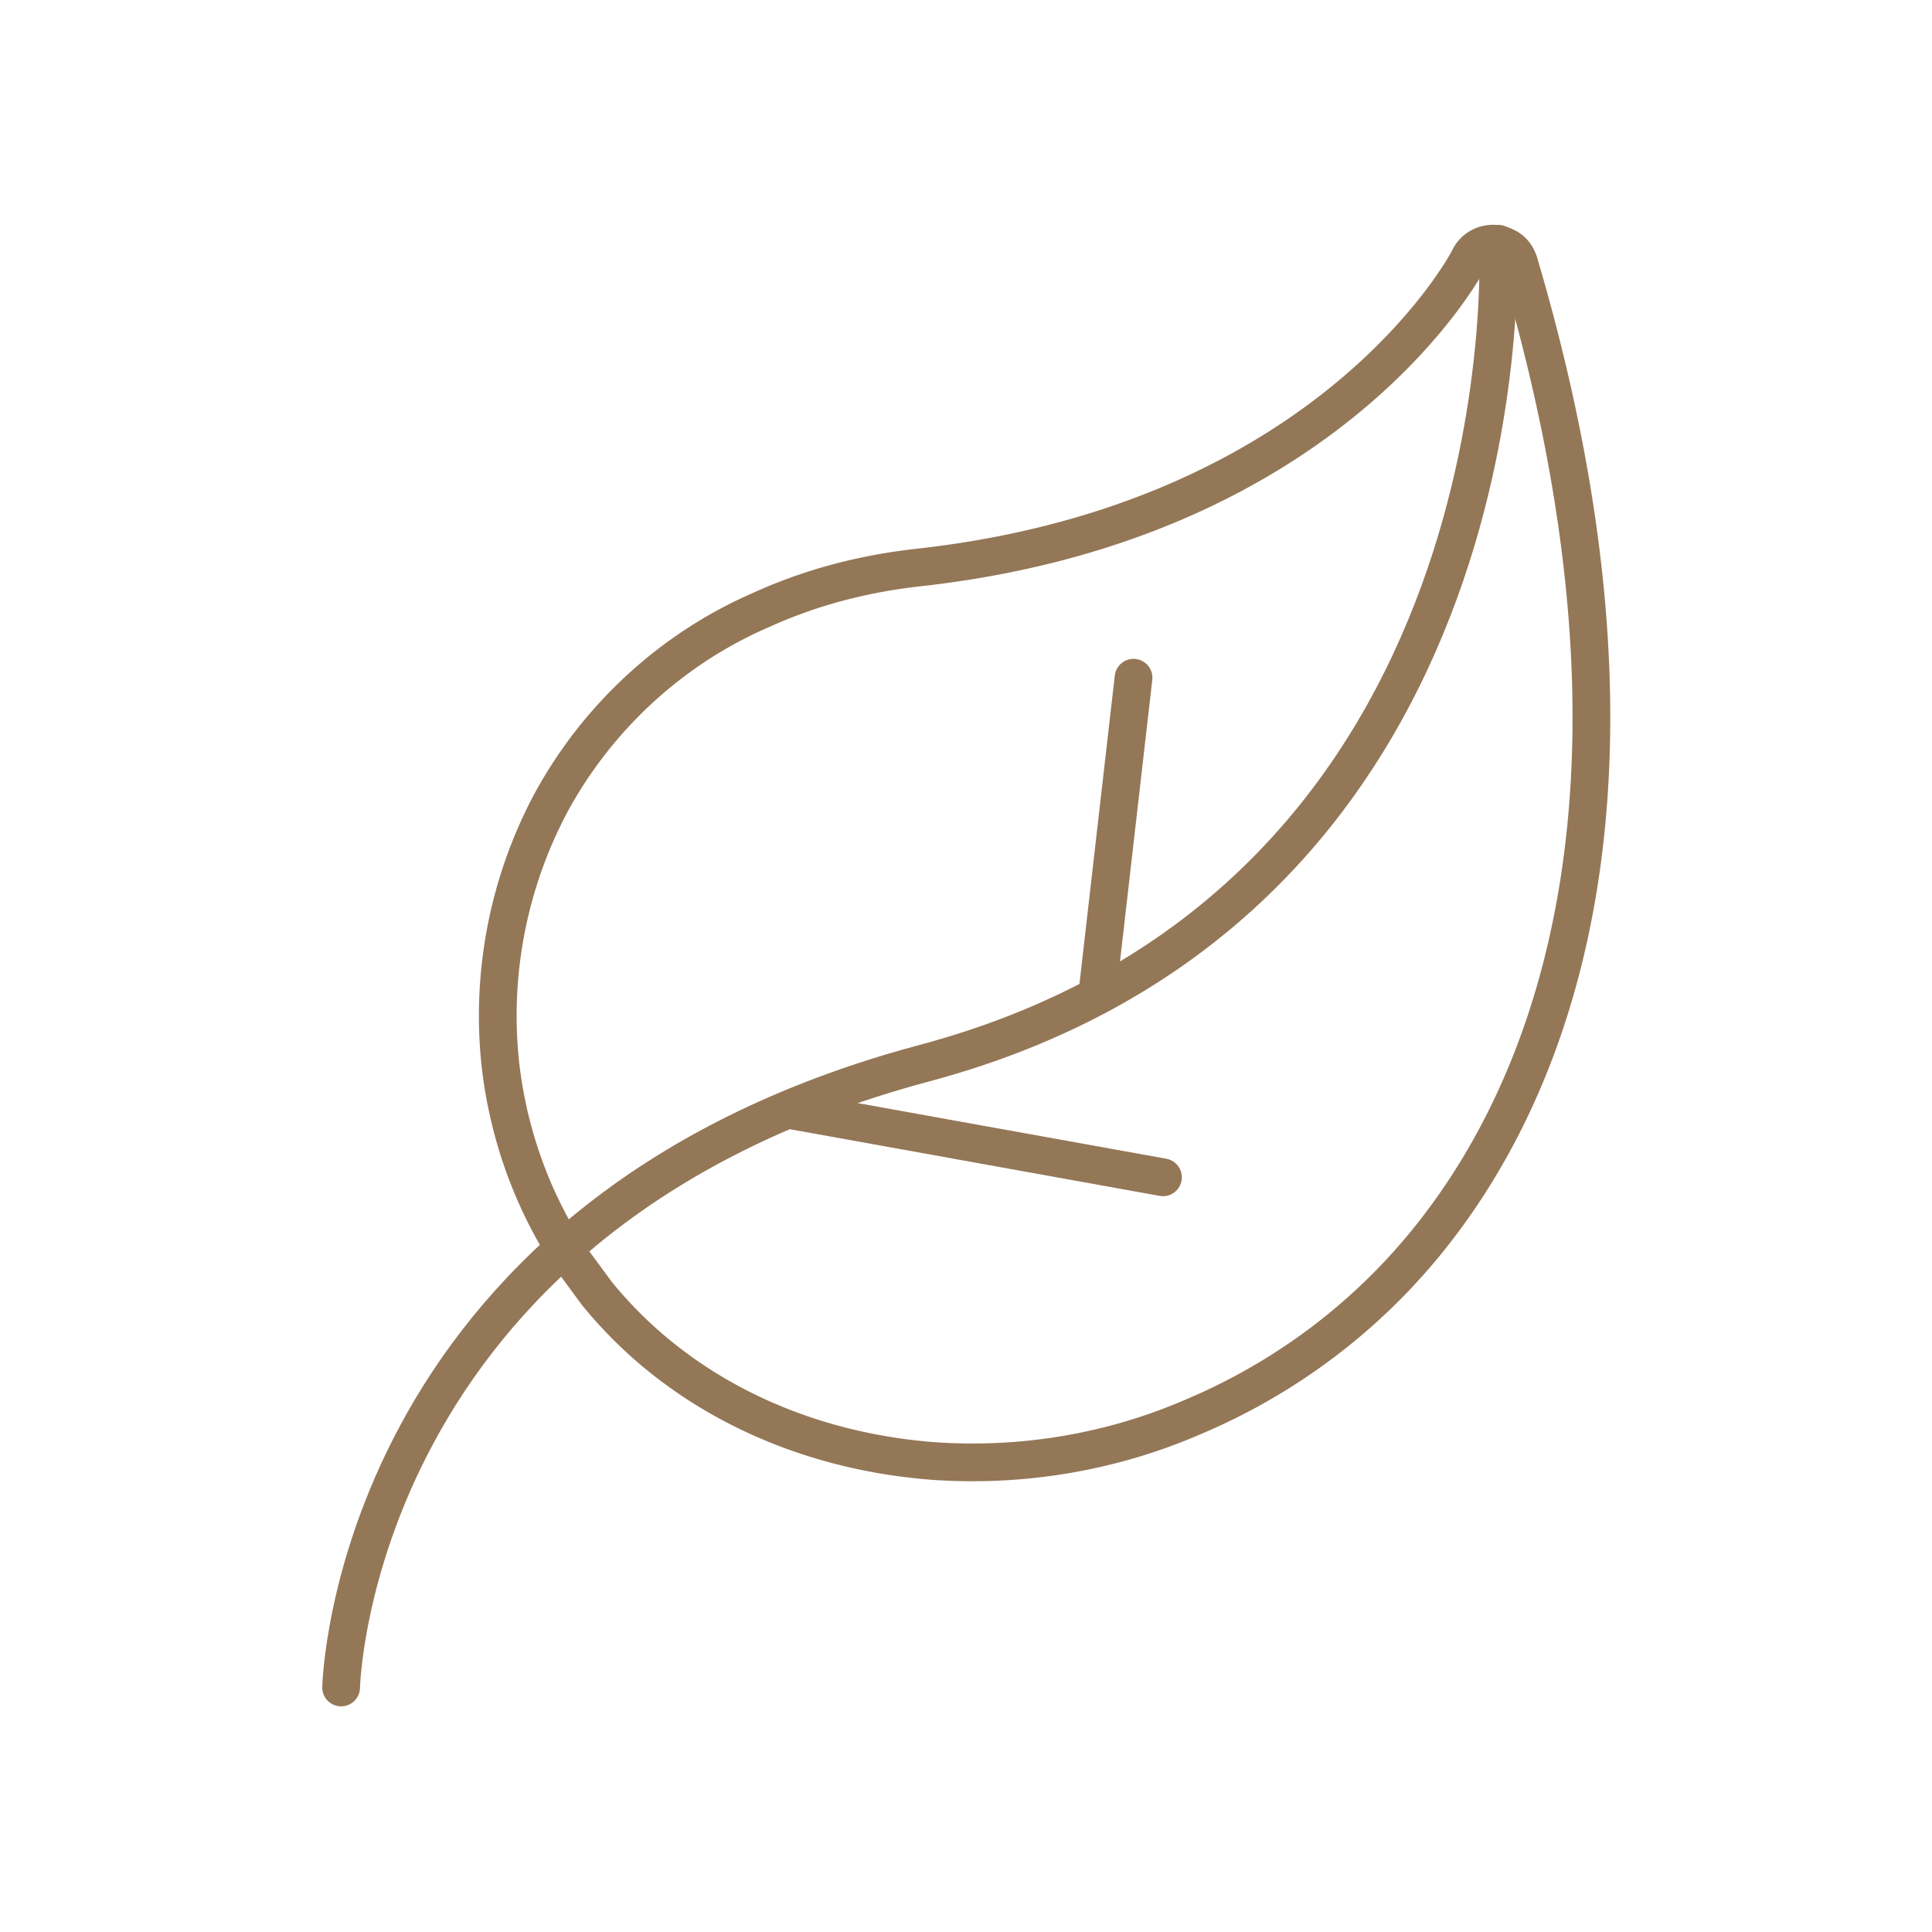 <svg xmlns="http://www.w3.org/2000/svg" width="256" height="256" fill="none" stroke="#947757" stroke-width="5" stroke-linejoin="round" stroke-miterlimit="10" xmlns:v="https://vecta.io/nano"><path d="M79.1 171.4c10.9 13.4 27.2 20.9 44.7 22.2 11.8.8 23.6-1.2 34.4-5.9 11.8-5 22.2-12.7 30.4-22.6 21-25.4 31-68.2 12.7-130.2-.3-1-.9-1.8-1.8-2.2h0c-1.7-.9-3.9-.3-4.8 1.5 0 .1-17.9 34.9-73 41-7.2.8-14.2 2.6-20.8 5.6-11.8 5.1-21.6 14.1-27.8 25.4a60.05 60.05 0 0 0-6.8 34.8c1 8.8 3.9 17.2 8.6 24.7l4.2 5.7z"/><g stroke-linecap="round"><path d="M198.5 32.3s4.5 87.1-76.1 108.6c-75.9 20.3-77.2 82.7-77.2 82.7"/><path d="M145.5 130.8l4.7-41m-44.9 57.4l48.8 8.8"/></g></svg>